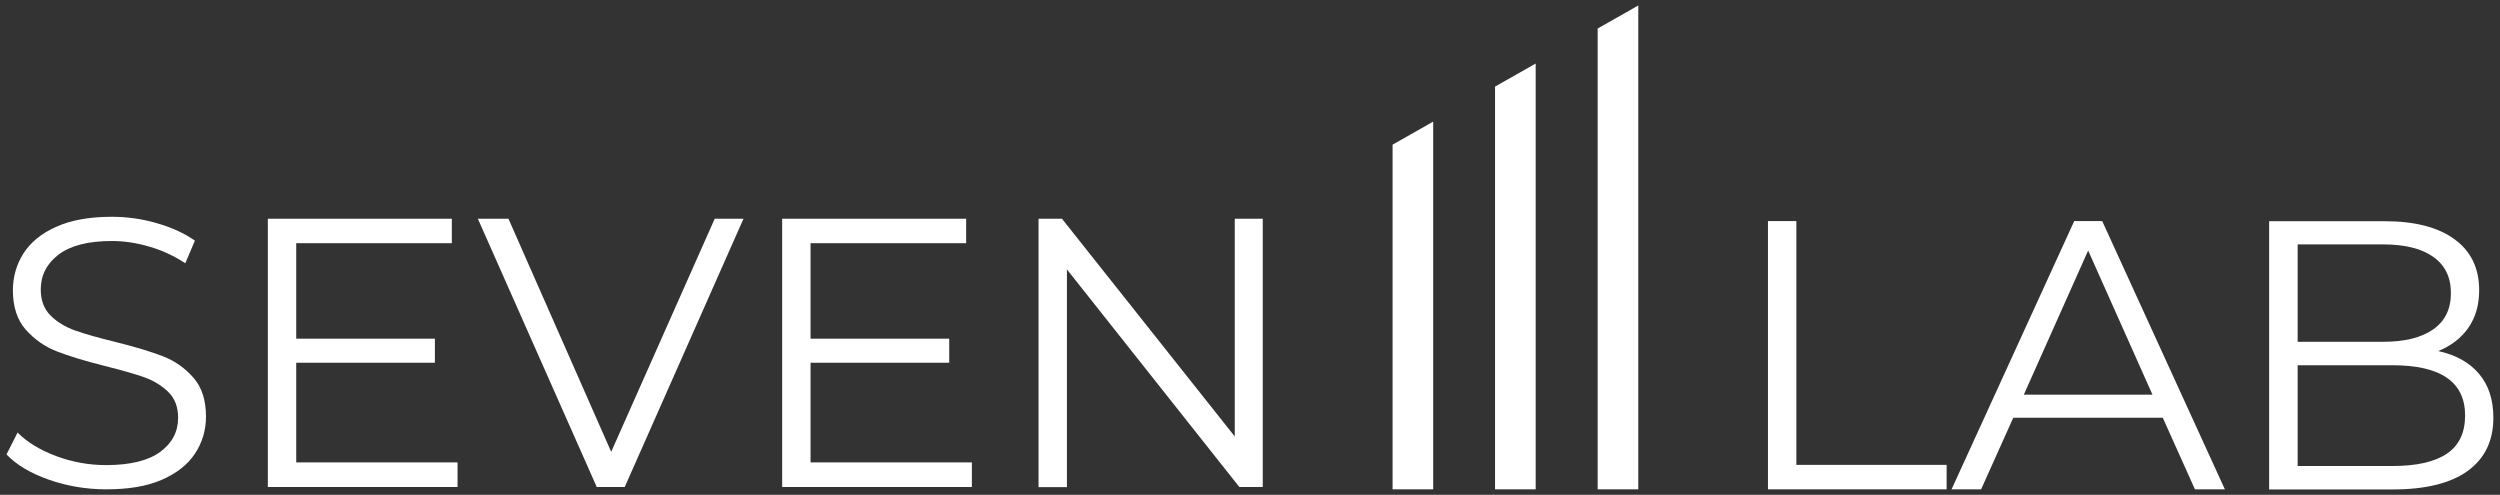 <?xml version="1.0" encoding="UTF-8"?> <!-- Generator: Adobe Illustrator 23.0.3, SVG Export Plug-In . SVG Version: 6.00 Build 0) --> <svg xmlns="http://www.w3.org/2000/svg" xmlns:xlink="http://www.w3.org/1999/xlink" version="1.1" id="Слой_1" x="0px" y="0px" width="1920px" height="380px" viewBox="0 0 1920 380" style="enable-background:new 0 0 1920 380;" xml:space="preserve"><rect x="0" y="0" width="1920" height="380" fill="#333333" stroke="none"/> <style type="text/css"> .st0{fill-rule:evenodd;clip-rule:evenodd;fill:#FFFFFF;} .st1{fill:#FFFFFF;} </style> <g id="Слой_x0020_1"> <g id="_2858033127696"> <polygon class="st0" points="1258.2,375.8 1227,375.8 1227,21.9 1258.2,4.2 "></polygon> <polygon class="st0" points="1179.4,375.8 1148.2,375.8 1148.2,66.5 1179.4,48.8 "></polygon> <polygon class="st0" points="1100.7,375.8 1069.5,375.8 1069.5,111.1 1100.7,93.4 "></polygon> <path class="st1" d="M1357.8,169.8h21.8V357H1495v18.8h-137.2V169.8L1357.8,169.8z M1661,320.8h-114.8l-24.7,55h-22.7l94.2-206 h21.5l94.2,206h-23L1661,320.8L1661,320.8z M1653.1,303.1l-49.4-110.7l-49.4,110.7H1653.1L1653.1,303.1z M1872.6,269.6 c13.5,3,24,8.8,31.3,17.5c7.4,8.7,11,20,11,33.7c0,17.7-6.5,31.2-19.6,40.8c-13.1,9.5-32.3,14.3-57.8,14.3h-94.8v-206h88.9 c22.9,0,40.8,4.6,53.4,13.8c12.7,9.2,19,22.3,19,39.2c0,11.4-2.8,21-8.4,29C1890.1,259.7,1882.4,265.6,1872.6,269.6L1872.6,269.6z M1764.6,187.7v74.8h65.6c16.7,0,29.5-3.2,38.6-9.6c9-6.4,13.5-15.6,13.5-27.8s-4.5-21.4-13.5-27.8c-9-6.4-21.9-9.6-38.6-9.6 L1764.6,187.7L1764.6,187.7z M1837.3,357.9c18.4,0,32.4-3.1,41.8-9.4s14.1-16.1,14.1-29.4c0-25.7-18.6-38.6-55.9-38.6h-72.7v77.4 H1837.3z"></path> <path class="st1" d="M81.5,375.8c-15.3,0-30-2.5-44-7.4S12.6,357,5,349l8.5-16.8c7.4,7.5,17.4,13.5,29.7,18.1 c12.4,4.6,25.1,6.9,38.3,6.9c18.4,0,32.3-3.4,41.5-10.1c9.2-6.8,13.8-15.5,13.8-26.3c0-8.2-2.5-14.8-7.5-19.7 c-5-4.9-11.1-8.7-18.4-11.3s-17.4-5.5-30.3-8.7c-15.5-3.9-27.9-7.7-37.1-11.3c-9.2-3.6-17.1-9.2-23.7-16.6s-9.9-17.6-9.9-30.3 c0-10.4,2.8-19.9,8.2-28.4c5.5-8.5,13.9-15.4,25.3-20.4c11.4-5.1,25.5-7.6,42.4-7.6c11.8,0,23.3,1.6,34.6,4.9 c11.3,3.2,21.1,7.7,29.3,13.4l-7.4,17.4c-8.6-5.7-17.9-10-27.7-12.8c-9.8-2.9-19.4-4.3-28.8-4.3c-18.1,0-31.6,3.5-40.8,10.4 c-9.1,7-13.7,15.9-13.7,26.9c0,8.2,2.5,14.9,7.5,19.9s11.3,8.8,18.8,11.5s17.7,5.5,30.5,8.7c15.1,3.7,27.3,7.4,36.7,11 s17.2,9.1,23.7,16.5s9.7,17.3,9.7,29.9c0,10.4-2.8,19.9-8.4,28.4c-5.6,8.5-14.2,15.3-25.8,20.3S98.4,375.8,81.5,375.8L81.5,375.8z M351.4,355.2V374H205.7V168H347v18.8H227.5v73.3H334v18.5H227.5v76.5h123.9V355.2z M571,168l-91.2,206h-21.5L367,168h23.5 l78.9,179l79.5-179H571L571,168z M746.4,355.2V374H600.7V168H742v18.8H622.5v73.3H729v18.5H622.5v76.5h123.9V355.2z M969.8,168 v206h-18L819.4,206.9v167.2h-21.8V168h18l132.7,167.2V168H969.8L969.8,168z"></path> </g> </g> </svg> 